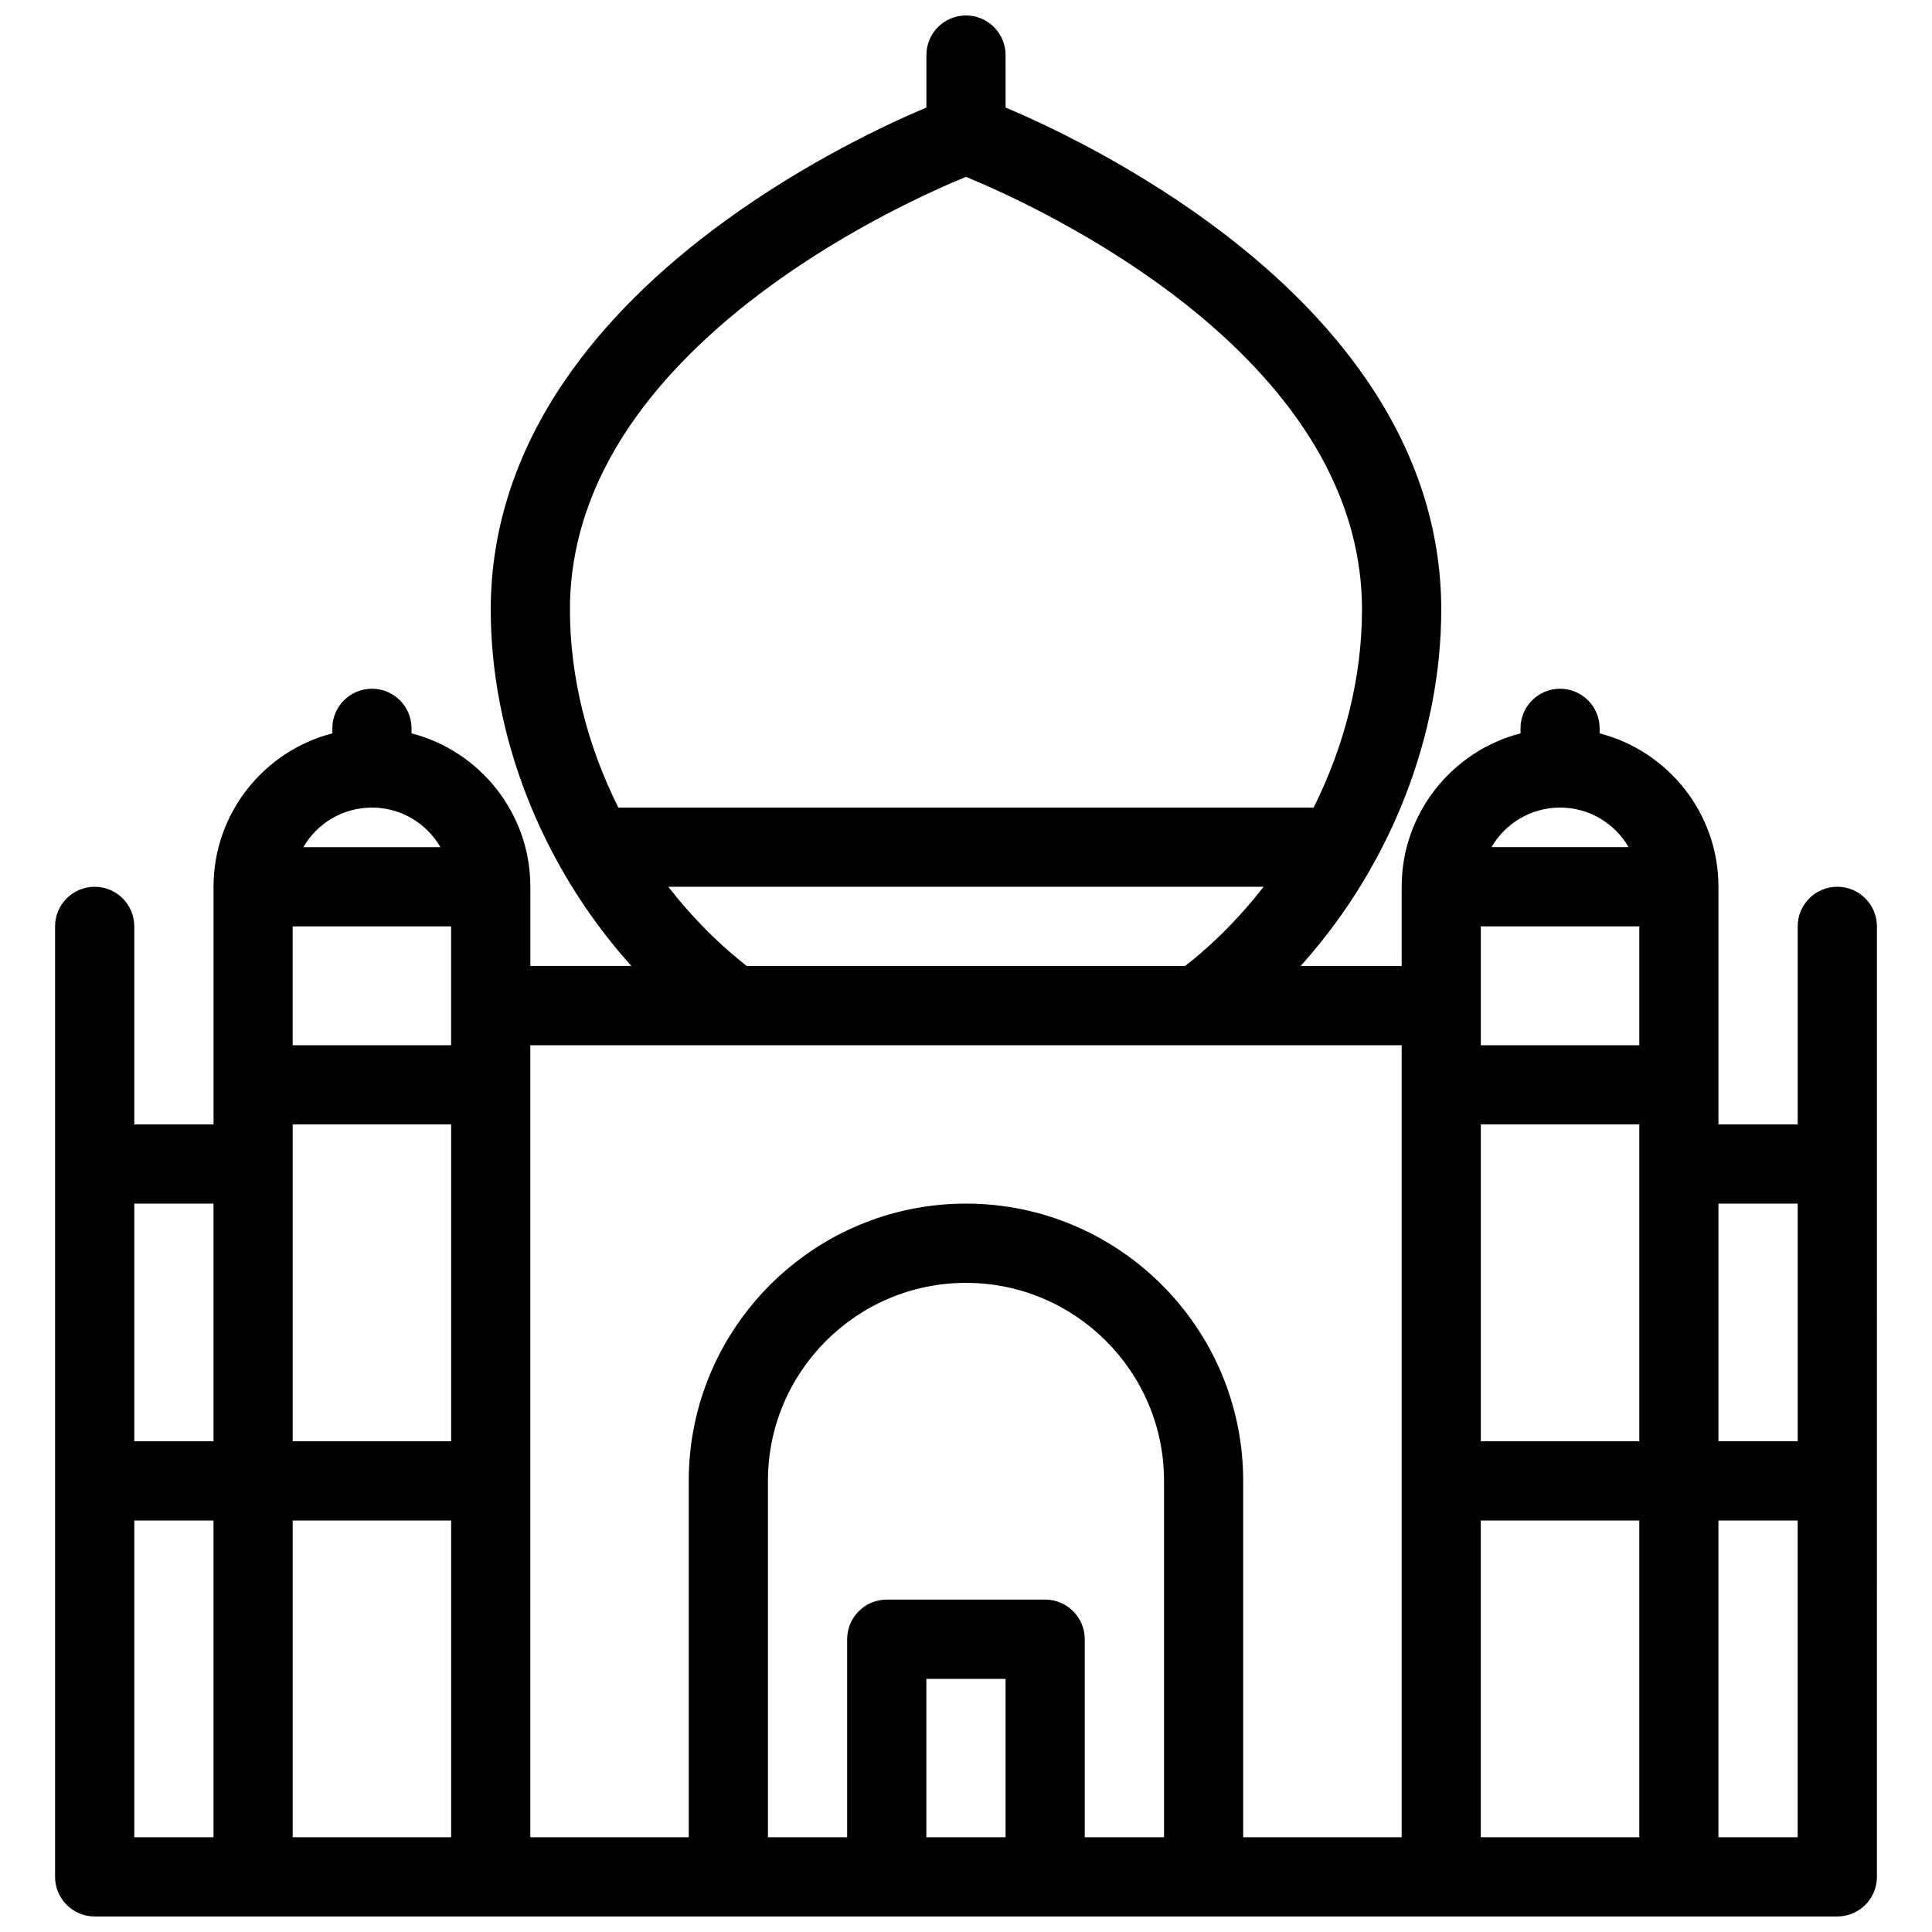<?xml version="1.0" encoding="UTF-8"?>
<!-- Uploaded to: SVG Repo, www.svgrepo.com, Generator: SVG Repo Mixer Tools -->
<svg width="800px" height="800px" version="1.1" viewBox="144 144 512 512" xmlns="http://www.w3.org/2000/svg">
 <defs>
  <clipPath id="a">
   <path d="m158 148.09h484v503.81h-484z"/>
  </clipPath>
 </defs>
 <g clip-path="url(#a)">
  <path d="m630.89 379c-5.781 0-10.484 4.703-10.484 10.5v52.465h-21v-62.965c0-19.527-13.391-35.977-31.488-40.652v-1.332c0-5.797-4.691-10.492-10.484-10.492-5.797 0-10.484 4.695-10.484 10.492v1.332c-18.098 4.676-31.488 21.125-31.488 40.652l-0.004 20.996h-26.797c0.277-0.309 0.57-0.605 0.832-0.914 23.168-26.184 36.453-60.285 36.453-93.547 0-21.316-6.688-41.859-19.895-61.043-10.238-14.914-24.43-29.012-42.156-41.902-21.492-15.629-42.785-25.605-53.402-30.098l-0.004-13.902c0-5.797-4.695-10.492-10.492-10.492s-10.492 4.695-10.492 10.492v13.898c-10.617 4.488-31.918 14.469-53.402 30.098-17.727 12.891-31.91 26.988-42.164 41.902-13.199 19.188-19.887 39.727-19.887 61.043 0 33.262 13.285 67.363 36.453 93.547 0.27 0.309 0.555 0.605 0.832 0.914h-26.789v-20.992c0-19.527-13.398-35.977-31.488-40.652v-1.332c0-5.797-4.695-10.492-10.492-10.492s-10.492 4.695-10.492 10.492v1.332c-18.09 4.676-31.488 21.125-31.488 40.652v62.965l-21 0.004v-52.465c0-5.797-4.695-10.5-10.492-10.5s-10.5 4.703-10.5 10.5v251.9c0 5.781 4.703 10.484 10.5 10.484h461.79c5.809 0 10.516-4.703 10.516-10.484l0.004-188.92v-62.98c0-5.797-4.703-10.504-10.516-10.504zm-10.484 83.969v62.973h-21v-62.973zm-83.977-52.48v-20.988h42.004v31.496h-42.004zm0 31.48h42.004v83.977h-42.004zm21-83.953c7.75 0 14.543 4.219 18.172 10.492h-36.344c3.629-6.273 10.426-10.492 18.172-10.492zm-246.34-101.44c8.84-12.906 21.27-25.27 36.969-36.738 21.586-15.766 43.516-25.516 51.934-28.973 18.789 7.727 104.95 46.855 104.95 114.67 0 17.789-4.519 35.906-12.82 52.48h-184.25c-8.309-16.574-12.832-34.691-12.832-52.48 0-16.922 5.398-33.387 16.051-48.961zm15.129 128.59c-1.777-2-3.473-4.059-5.113-6.164h157.77c-1.645 2.106-3.336 4.168-5.121 6.164-4.902 5.559-10.148 10.508-15.684 14.828l-116.17 0.004c-5.519-4.32-10.77-9.273-15.684-14.832zm-62.668 25.324v10.508h-41.988v-31.496h41.988zm-41.984 41.996v-10.516h41.988v83.977h-41.988zm20.992-94.469c7.758 0 14.535 4.219 18.172 10.492h-36.344c3.637-6.273 10.418-10.492 18.172-10.492zm-41.98 167.93h-20.992v-62.973h20.992zm-20.992 21.004h20.992v83.945h-20.992zm41.98 0h41.988v83.945h-41.988zm62.973-125.95h230.92v209.89h-42.004v-94.461c0-40.496-32.949-73.461-73.461-73.461-40.512 0-73.469 32.965-73.469 73.461v94.461h-41.988zm104.96 209.89v-41.973h20.988v41.973zm41.977 0v-52.461c0-5.812-4.703-10.516-10.484-10.516h-41.996c-5.797 0-10.492 4.703-10.492 10.516v52.461h-20.992v-94.461c0-28.934 23.547-52.457 52.48-52.457 28.938 0 52.488 23.523 52.488 52.457v94.461zm104.95-83.945h42.004v83.945h-42.004zm62.973 83.945v-83.945h21v83.945z"/>
 </g>
</svg>